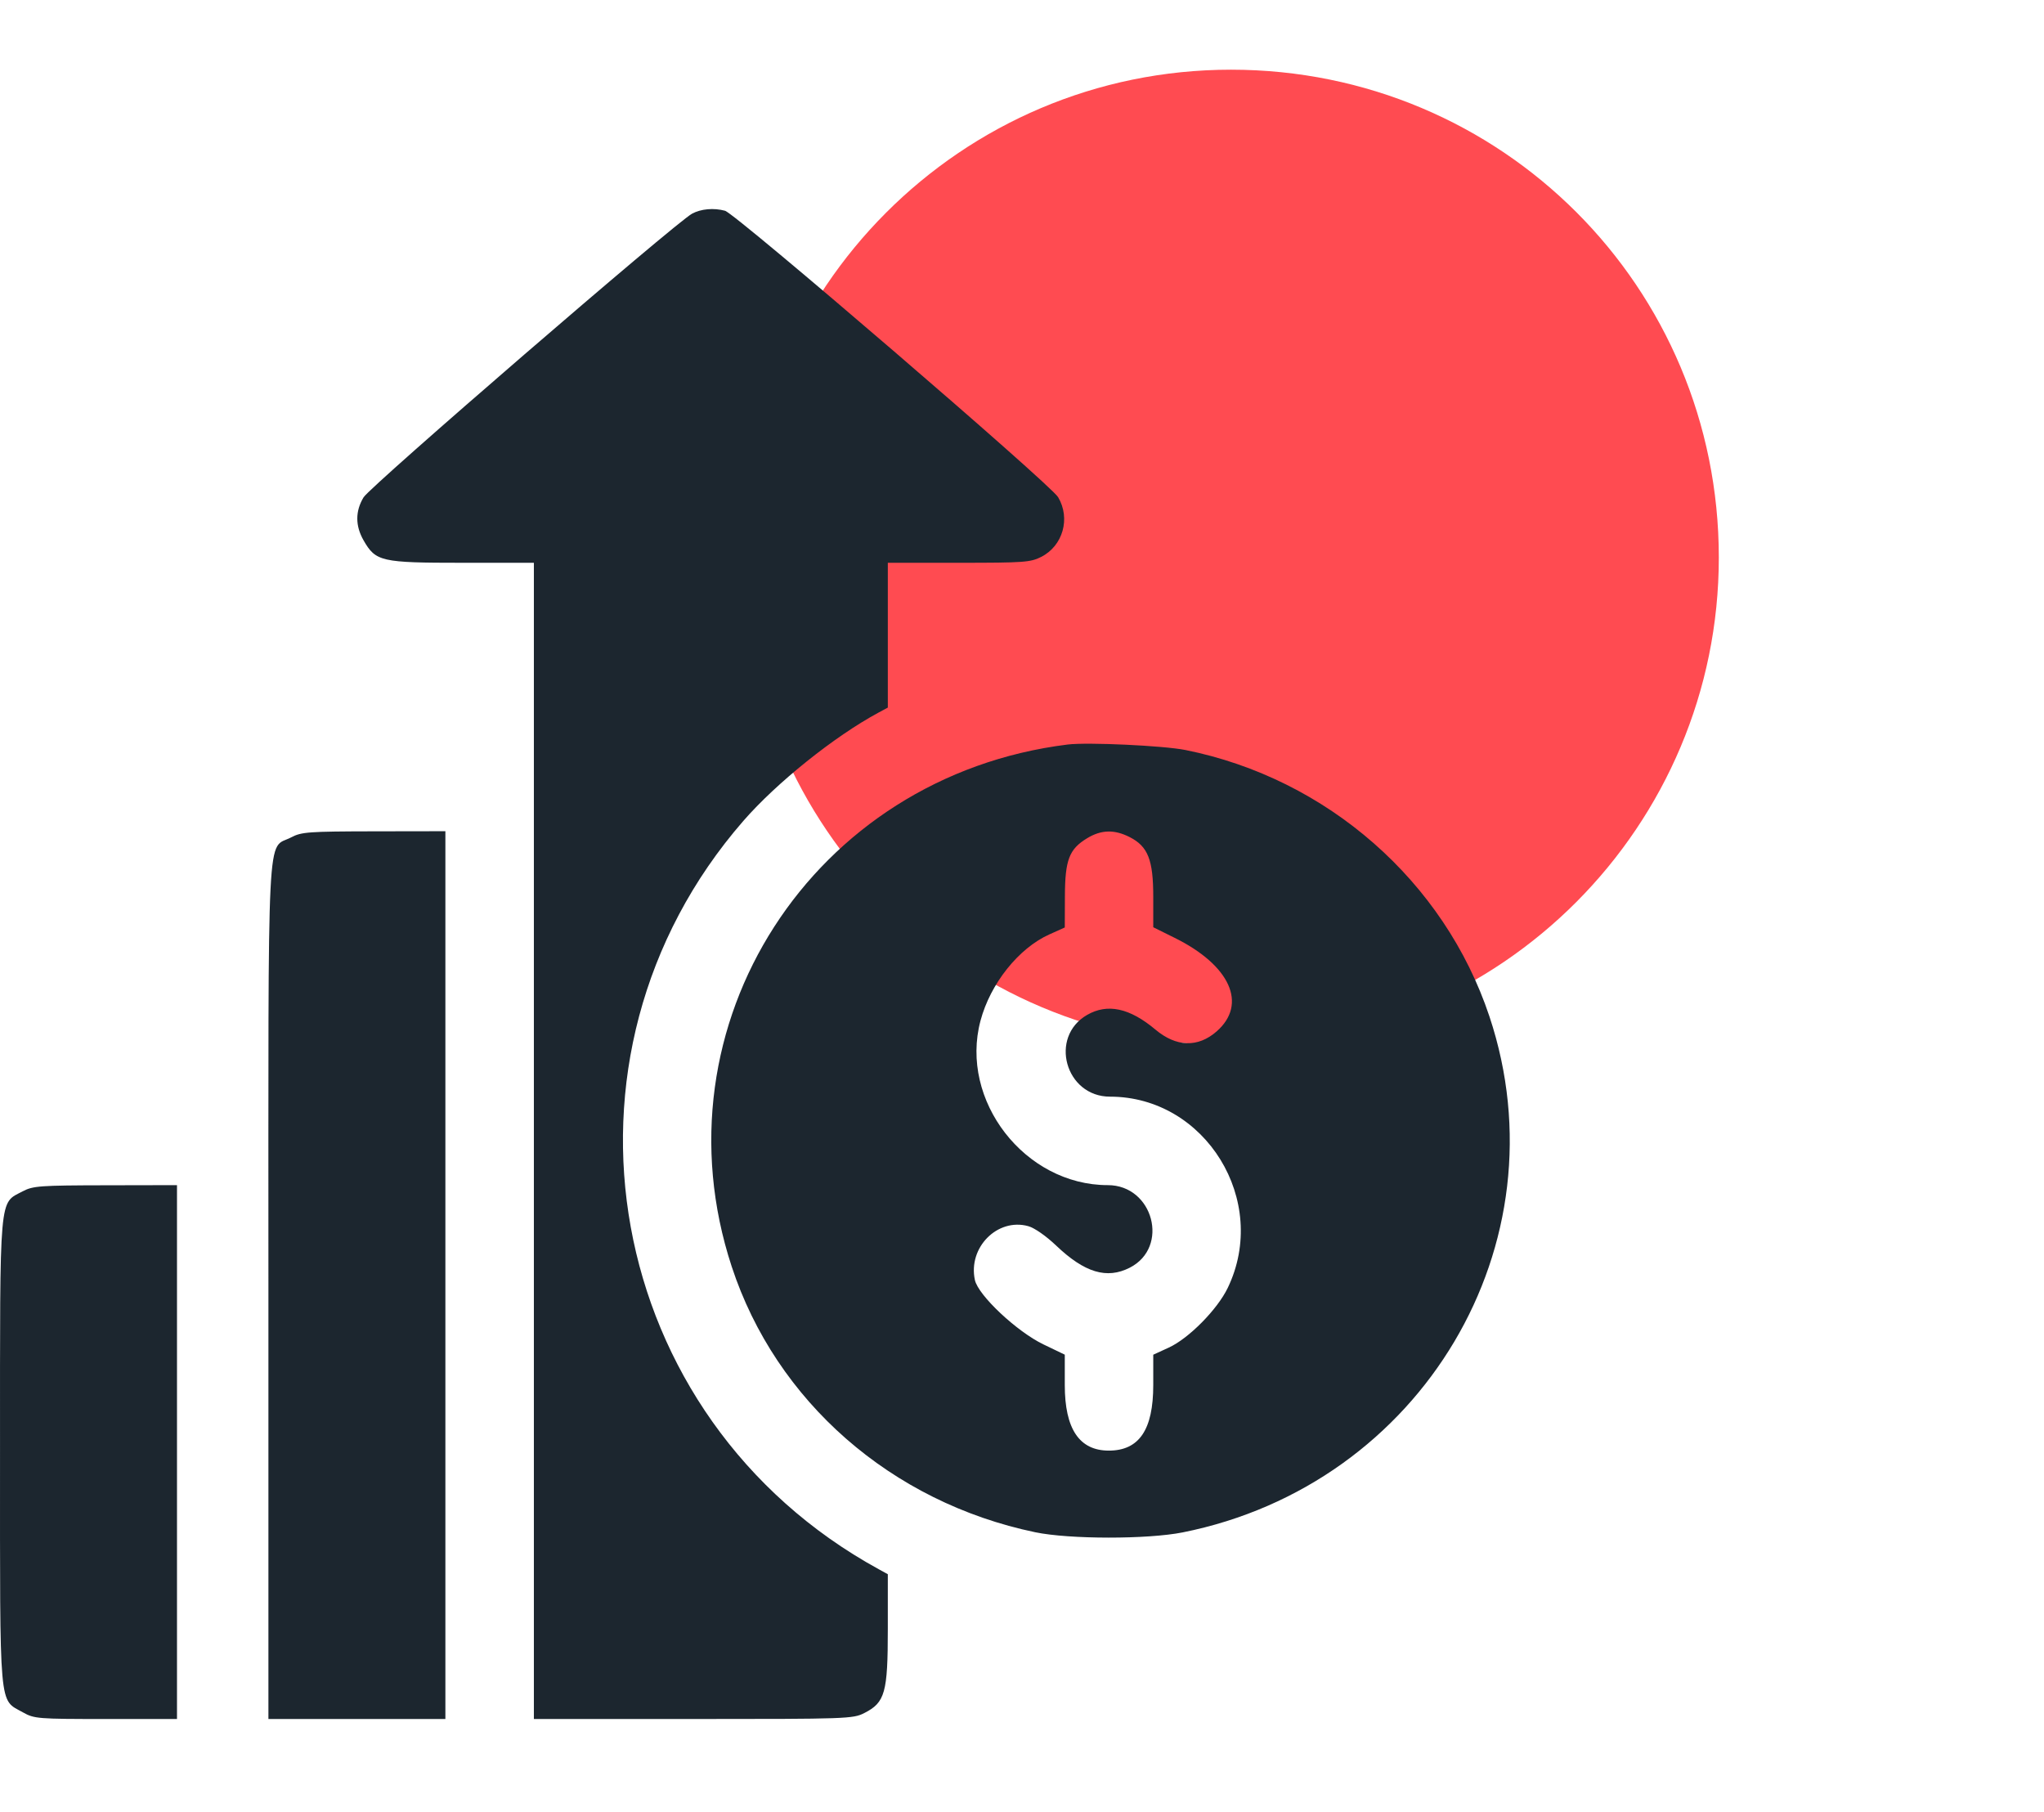<svg width="88" height="78" viewBox="0 0 88 78" fill="none" xmlns="http://www.w3.org/2000/svg">
<path d="M74 24C74 35.545 64.644 45 53 45C41.455 45 32 35.645 32 24C32 12.455 41.355 3 53 3C64.644 3 74 12.355 74 24Z" fill="#FF4B51"/>
<path fill-rule="evenodd" clip-rule="evenodd" d="M29.794 9.199C29.085 9.583 15.941 20.932 15.653 21.408C15.293 22.006 15.293 22.633 15.653 23.262C16.177 24.175 16.407 24.227 19.903 24.227H22.985V49.114V74H29.847C36.474 74 36.726 73.991 37.21 73.744C38.106 73.288 38.223 72.869 38.223 70.126V67.767L37.828 67.55C25.976 61.057 23.161 45.498 32.002 35.34C33.437 33.692 35.925 31.698 37.821 30.677L38.223 30.461V27.344V24.227H41.275C44.084 24.227 44.368 24.207 44.829 23.972C45.764 23.495 46.097 22.315 45.554 21.401C45.224 20.845 31.672 9.195 31.213 9.072C30.725 8.942 30.179 8.99 29.794 9.199ZM45.969 32.05C34.977 33.41 28.084 44.121 31.503 54.526C33.41 60.328 38.373 64.67 44.572 65.961C46.038 66.266 49.405 66.269 50.921 65.966C61.226 63.906 67.385 53.544 64.124 43.755C62.184 37.935 57.139 33.513 51.04 32.287C50.102 32.098 46.819 31.945 45.969 32.05ZM12.542 36.044C11.47 36.609 11.556 34.903 11.556 55.648V74H15.366H19.175V54.891V35.782L16.096 35.787C13.281 35.792 12.976 35.814 12.542 36.044ZM48.639 36.037C49.424 36.438 49.651 37.015 49.651 38.606V39.916L50.572 40.372C52.967 41.557 53.717 43.226 52.382 44.398C51.579 45.103 50.644 45.077 49.746 44.323C48.637 43.392 47.683 43.186 46.807 43.688C45.149 44.638 45.866 47.209 47.789 47.209C51.902 47.209 54.662 51.692 52.858 55.441C52.411 56.371 51.179 57.618 50.318 58.012L49.651 58.318V59.625C49.651 61.55 49.043 62.446 47.737 62.446C46.469 62.446 45.842 61.512 45.842 59.624V58.316L44.921 57.873C43.776 57.322 42.115 55.762 41.972 55.103C41.669 53.702 42.942 52.417 44.27 52.784C44.536 52.857 45.035 53.205 45.469 53.618C46.693 54.786 47.653 55.075 48.639 54.572C50.364 53.692 49.653 51.018 47.694 51.018C44.12 51.018 41.298 47.375 42.213 43.94C42.638 42.344 43.853 40.82 45.175 40.226L45.842 39.926L45.847 38.584C45.853 37.013 46.03 36.553 46.806 36.083C47.414 35.715 47.98 35.701 48.639 36.037ZM0.986 51.28C-0.051 51.828 0.001 51.235 0.001 62.509C0.001 73.778 -0.057 73.128 0.989 73.715C1.475 73.988 1.621 74 4.558 74H7.62V62.509V51.018L4.54 51.024C1.726 51.029 1.42 51.051 0.986 51.28Z" fill="#1C262F"/>
</svg>
